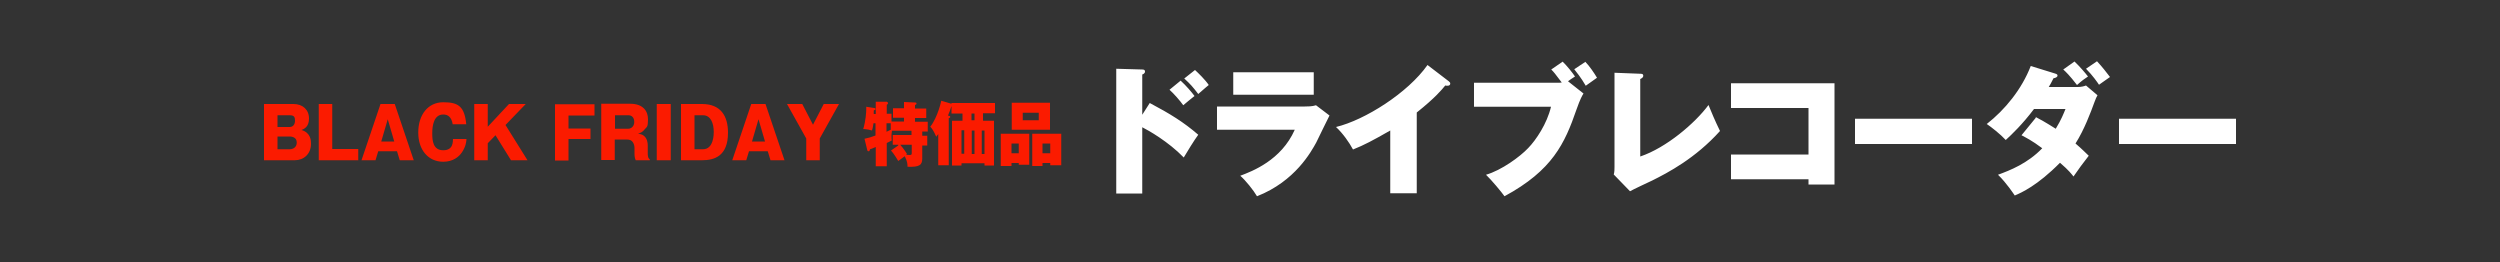 <svg xmlns="http://www.w3.org/2000/svg" viewBox="0 0 1000 105"><rect x="0" y="0" width="1000" height="105" fill="#333333" stroke="none"/><defs><style>.cls-1{fill:#fff}.cls-2{fill:#fb1b00}</style></defs><g id="_レイヤー_2"><path d="M105.6 64.1V41.6h11.8c3.7 0 6.2 2.3 6.2 5.8s-2.1 4.2-3 4.6c3.7 1.1 3.8 4.2 3.8 5.5 0 4.1-2.9 6.6-6.5 6.6zm5.4-13.3h4.9c1.4 0 2.1-1.2 2.1-2.5s-.2-2.2-2.1-2.2H111zm0 8.9h4.8c1.5 0 2.9-.8 2.9-2.7s-1.6-2.4-2.9-2.4H111zM127.5 64.1V41.6h5.4v18h10.4v4.5zM151.3 60.5l-1.1 3.6h-5.6l7.6-22.5h5.7l7.6 22.5h-5.6l-1.1-3.6h-7.6Zm6.4-3.9-2.6-8.9-2.6 8.9zM181.1 49.8c-.5-3.1-2-4-3.8-4-3.8 0-4.4 4.5-4.4 7.5s.3 6.8 4.4 6.8 3.8-3.5 3.9-4.5h5.4c-.1 1.3-.3 3-1.8 5.3-1.2 1.8-3.6 3.8-7.5 3.8-5.9 0-10-4.6-10-11.7s3.9-12.1 10-12.1 8.5 1.7 9.2 8.8h-5.4ZM195.1 57.3v6.8h-5.4V41.6h5.4v9.1l8.5-9.1h6.7l-8.1 8.4 8.8 14.1h-6.6l-6.2-10-3 3.1ZM236.2 51.3v4.3h-8.8v8.6H222V41.7h15.8v4.5h-10.4v5.2h8.8ZM259.1 61c0 1 0 2.3.8 2.7v.4h-5.6c-.4-.8-.5-1.7-.5-2.7v-2.3c0-1.1-.5-2.1-.9-2.5-.3-.3-.7-.8-2.3-.8h-4.7V64h-5.4V41.5h11.6c5.1 0 7.1 2.9 7.1 6.2s-.5 3-1.3 4c-.8 1.1-1.8 1.5-2.7 1.8 1 .1 1.6.3 2.2.7 1.5 1.1 1.7 2.9 1.7 4v2.6Zm-13.2-9.5h5.4c1 0 2.4-.8 2.4-2.7s-1.1-2.7-2.3-2.7H246v5.4ZM268.3 64.1h-5.6V41.6h5.6zM272.4 41.6h8.4c7.6 0 10.4 4.9 10.4 11.5 0 9.4-5.5 11-10.4 11h-8.4zm5.4 18.1h3.4c4.3 0 4.3-6.1 4.3-6.9 0-3.5-1.2-6.7-4.3-6.7h-3.4zM299.6 60.5l-1.1 3.6h-5.6l7.6-22.5h5.7l7.6 22.5h-5.6l-1.1-3.6h-7.6Zm6.4-3.9-2.6-8.9-2.6 8.9zM328.1 64.1h-5.6v-8.7l-7.7-13.8h6.1l4.3 8.3 4.3-8.3h6.1l-7.7 13.8v8.7ZM359.3 57.9h-2.2V54h7.5v-1.7h-7.8c-.2.9-.2 1.8-.2 2.2 0 .8 0 1.2.1 1.7-.7.4-1.3.6-2 1v9.3h-4.4v-7.7c-1.7.7-1.8.8-2.3.9-.1.5-.2.8-.6.8s-.4-.2-.5-.5l-1.1-4.5c1.5-.3 2.9-.7 4.4-1.3v-4.9h-.8c-.3 1.8-.3 2-.6 2.9-.6-.2-1.8-.5-3.5-.6 1-3.4 1.2-6.7 1.2-7.9v-1l3.2.5c.2 0 .5.1.5.4s-.1.3-.7.6v1.4h.8v-4.9h4.4c.2.1.5.2.5.6s-.4.5-.5.6v3.6h1.9v3.1h5v-1.5h-4.4v-3.8h4.4v-2.5l4.4.2c.2 0 .6 0 .6.4s-.2.4-.6.6v1.4h4.5v3.8H366v1.5h5.1v3.9h-2.2v1.7h2v3.9h-2v5.2c0 2.6-1.1 3.5-5.9 3.3 0-1 0-2-1.1-4.2-1 .7-1.4 1-2.6 1.9-.1-.2-1.7-2.9-2.9-4.2l2.9-2Zm-3-8.6h-1.7v3.4c.6-.3 1.1-.5 1.7-.8zm3.8 8.6s1.8 2.1 2.7 3.7c-.2.1-.3.2-.4.3.9.1 1.3.1 1.5.1.8 0 .8-.3.8-1v-3.1h-4.5ZM393.3 48.3h4.3v17.9h-3.8v-.9h-9.2v.9h-3.8V48.3h4.2v-2.9h-4.4v-2.8h-.1c-.2.8-.6 2-1.3 3.6l.6.2c.2 0 .3.2.3.4s-.3.4-.6.5v18.8h-4.2V53.6c-.4.5-.5.7-.8 1.1-1.1-2.5-1.7-3.3-2.4-4 3-3.8 4.4-10.3 4.4-10.4l4.1 1.2v-.3H398v4.1h-4.8v2.9Zm-8.7 13.2h1.1v-9.4h-1.1zm5.2-16.1h-1.2v2.7h1.2zm-1.1 6.8v9.4h1.1v-9.4zm4 0v9.4h1.1v-9.4zM404.6 65.2v1.2h-4.3V53.5h11.4v12.4h-4.2v-.7zm2.9-3.9v-3.9h-2.9v3.9zM420 41.1v10.8h-15.3V41.1zm-10.9 4v3h6.4v-3zm7.9 20.1v1.2h-4.1V53.5h11.6v12.6h-4.4v-.9zm3.1-3.9v-3.9H417v3.9z" class="cls-2"/><path d="M459.9 41.2c8.1 4.3 13.5 7.6 19.4 12.7-1.5 2-4.7 7.2-5.8 9.1-6.2-6.4-14.2-10.9-16.6-12.1v26.5h-10.4V27.5l10.4.3c.3 0 1.1 0 1.1.8s-.8 1.1-1.1 1.2v16.1zm12.3-9c2.3 2.1 4.5 4.7 5.6 6.2-1.6 1.2-3.5 2.9-4.5 3.7-1.1-1.6-3.8-4.7-5.5-6.2l4.4-3.6ZM478 28c1.2 1.1 4.1 3.9 5.5 6-.8.6-1.4 1.2-4.2 3.6-2.3-3-3.1-3.9-5.6-6.2zM521.9 42.6c1 0 3 0 4.5-.5l5.4 4.1c-.9 1.7-4.5 9.2-5.3 10.8-2 3.6-8.4 15.5-23.7 21.5-1.4-2.4-4.6-6.4-6.7-8.2 4.8-1.8 16.4-6.2 21.8-18.4h-31.1v-9.3h34.9Zm3.6-13.7v9h-32.2v-9zM566.6 77.3h-10.5V52.2c-7 4-10.4 5.8-14.9 7.6-1.5-2.8-4-6.4-6.8-9C546 48 563.2 37.1 571 26l8.5 6.5q.6.45.6.9c0 1-1.2 1-2 .8-1.4 1.7-3.9 4.8-11.4 10.8v32.3ZM625 24.6c1.7 1.6 4 4.5 5 6-1.6 1-1.8 1.2-2.8 1.9l6.2 4.9c-.5.8-1.3 2.1-2.8 6.4-4.7 13.6-9.6 24.3-28.8 34.7-1.2-1.7-5.2-6.5-7.4-8.6 6.2-1.8 13.6-7.2 16.9-10.7 3.1-3.2 7.5-9.7 9.1-16.5h-30.8v-9.6H623c.8 0 1 0 1.7-.1-2.8-3.7-3.1-4.1-4.2-5.2l4.5-3.1Zm9.1.1c1.7 1.7 3.7 4.7 4.7 6.4-1 .7-3.4 2.4-4.5 3.2-1.9-3.3-3.9-5.7-4.6-6.6l4.5-3ZM656.1 29.5c.5 0 1.2 0 1.2.8s-.8 1.1-1.2 1.3v31c10.4-3.5 21.9-13.3 27.3-20.6 1.1 2.7 2.5 6.1 4.6 10.4-9.9 11-20.9 16.7-27.1 19.8-1.5.7-7.7 3.6-8.9 4.3l-6.5-6.7c.3-1 .3-2.2.3-3V29.1zM692.4 71.7v-9.9h31V43.2h-31v-9.9h41.4v40.5h-10.4v-2.1zM788.8 47.5v10.1H742V47.5zM814.1 46.7c1.9 1 4.1 2.2 8.2 4.8 2.3-3.8 3.1-6 3.9-7.9h-12.6c-4.6 6.1-8.9 10.2-11.3 12.4-2.1-2.3-5.8-5.2-7.6-6.4 7.3-5.7 14-13.9 17.6-23.2l9.7 3c.8.2 1 .5 1 .8 0 .7-.9 1-1.6 1.1-1 2-1.4 2.7-1.9 3.5H831c1.6 0 2.6-.3 3.4-.6l4.6 3.9c-.4.7-.7 1.3-1.2 2.7-1.5 4.1-4.1 11.1-7.6 16.6 2.6 2.2 4.1 3.8 5.3 4.9-2.3 2.9-4.1 5.4-6.1 8.3-.8-1-1.8-2.4-5.4-5.5-9.1 9.2-15.5 12-18.1 13.1-.5-.7-3.2-4.9-6.7-8.3 4.9-1.8 11.8-4.5 17.7-10.6-4.1-3.1-6.8-4.4-8.3-5.2l5.8-7.1Zm15.7-22.1c2.2 2.1 4.4 4.7 5.4 6-1.1.7-2.5 1.7-4.4 3.4-3-3.9-4.5-5.3-5.5-6.2zm9-.1c2.3 2.5 3.5 4.1 5.2 6.3-1.2.8-3.9 2.7-4.4 3.1-.6-.9-2.5-3.7-5.2-6.4zM894.4 47.5v10.1h-46.8V47.5z" class="cls-1"/></g></svg>